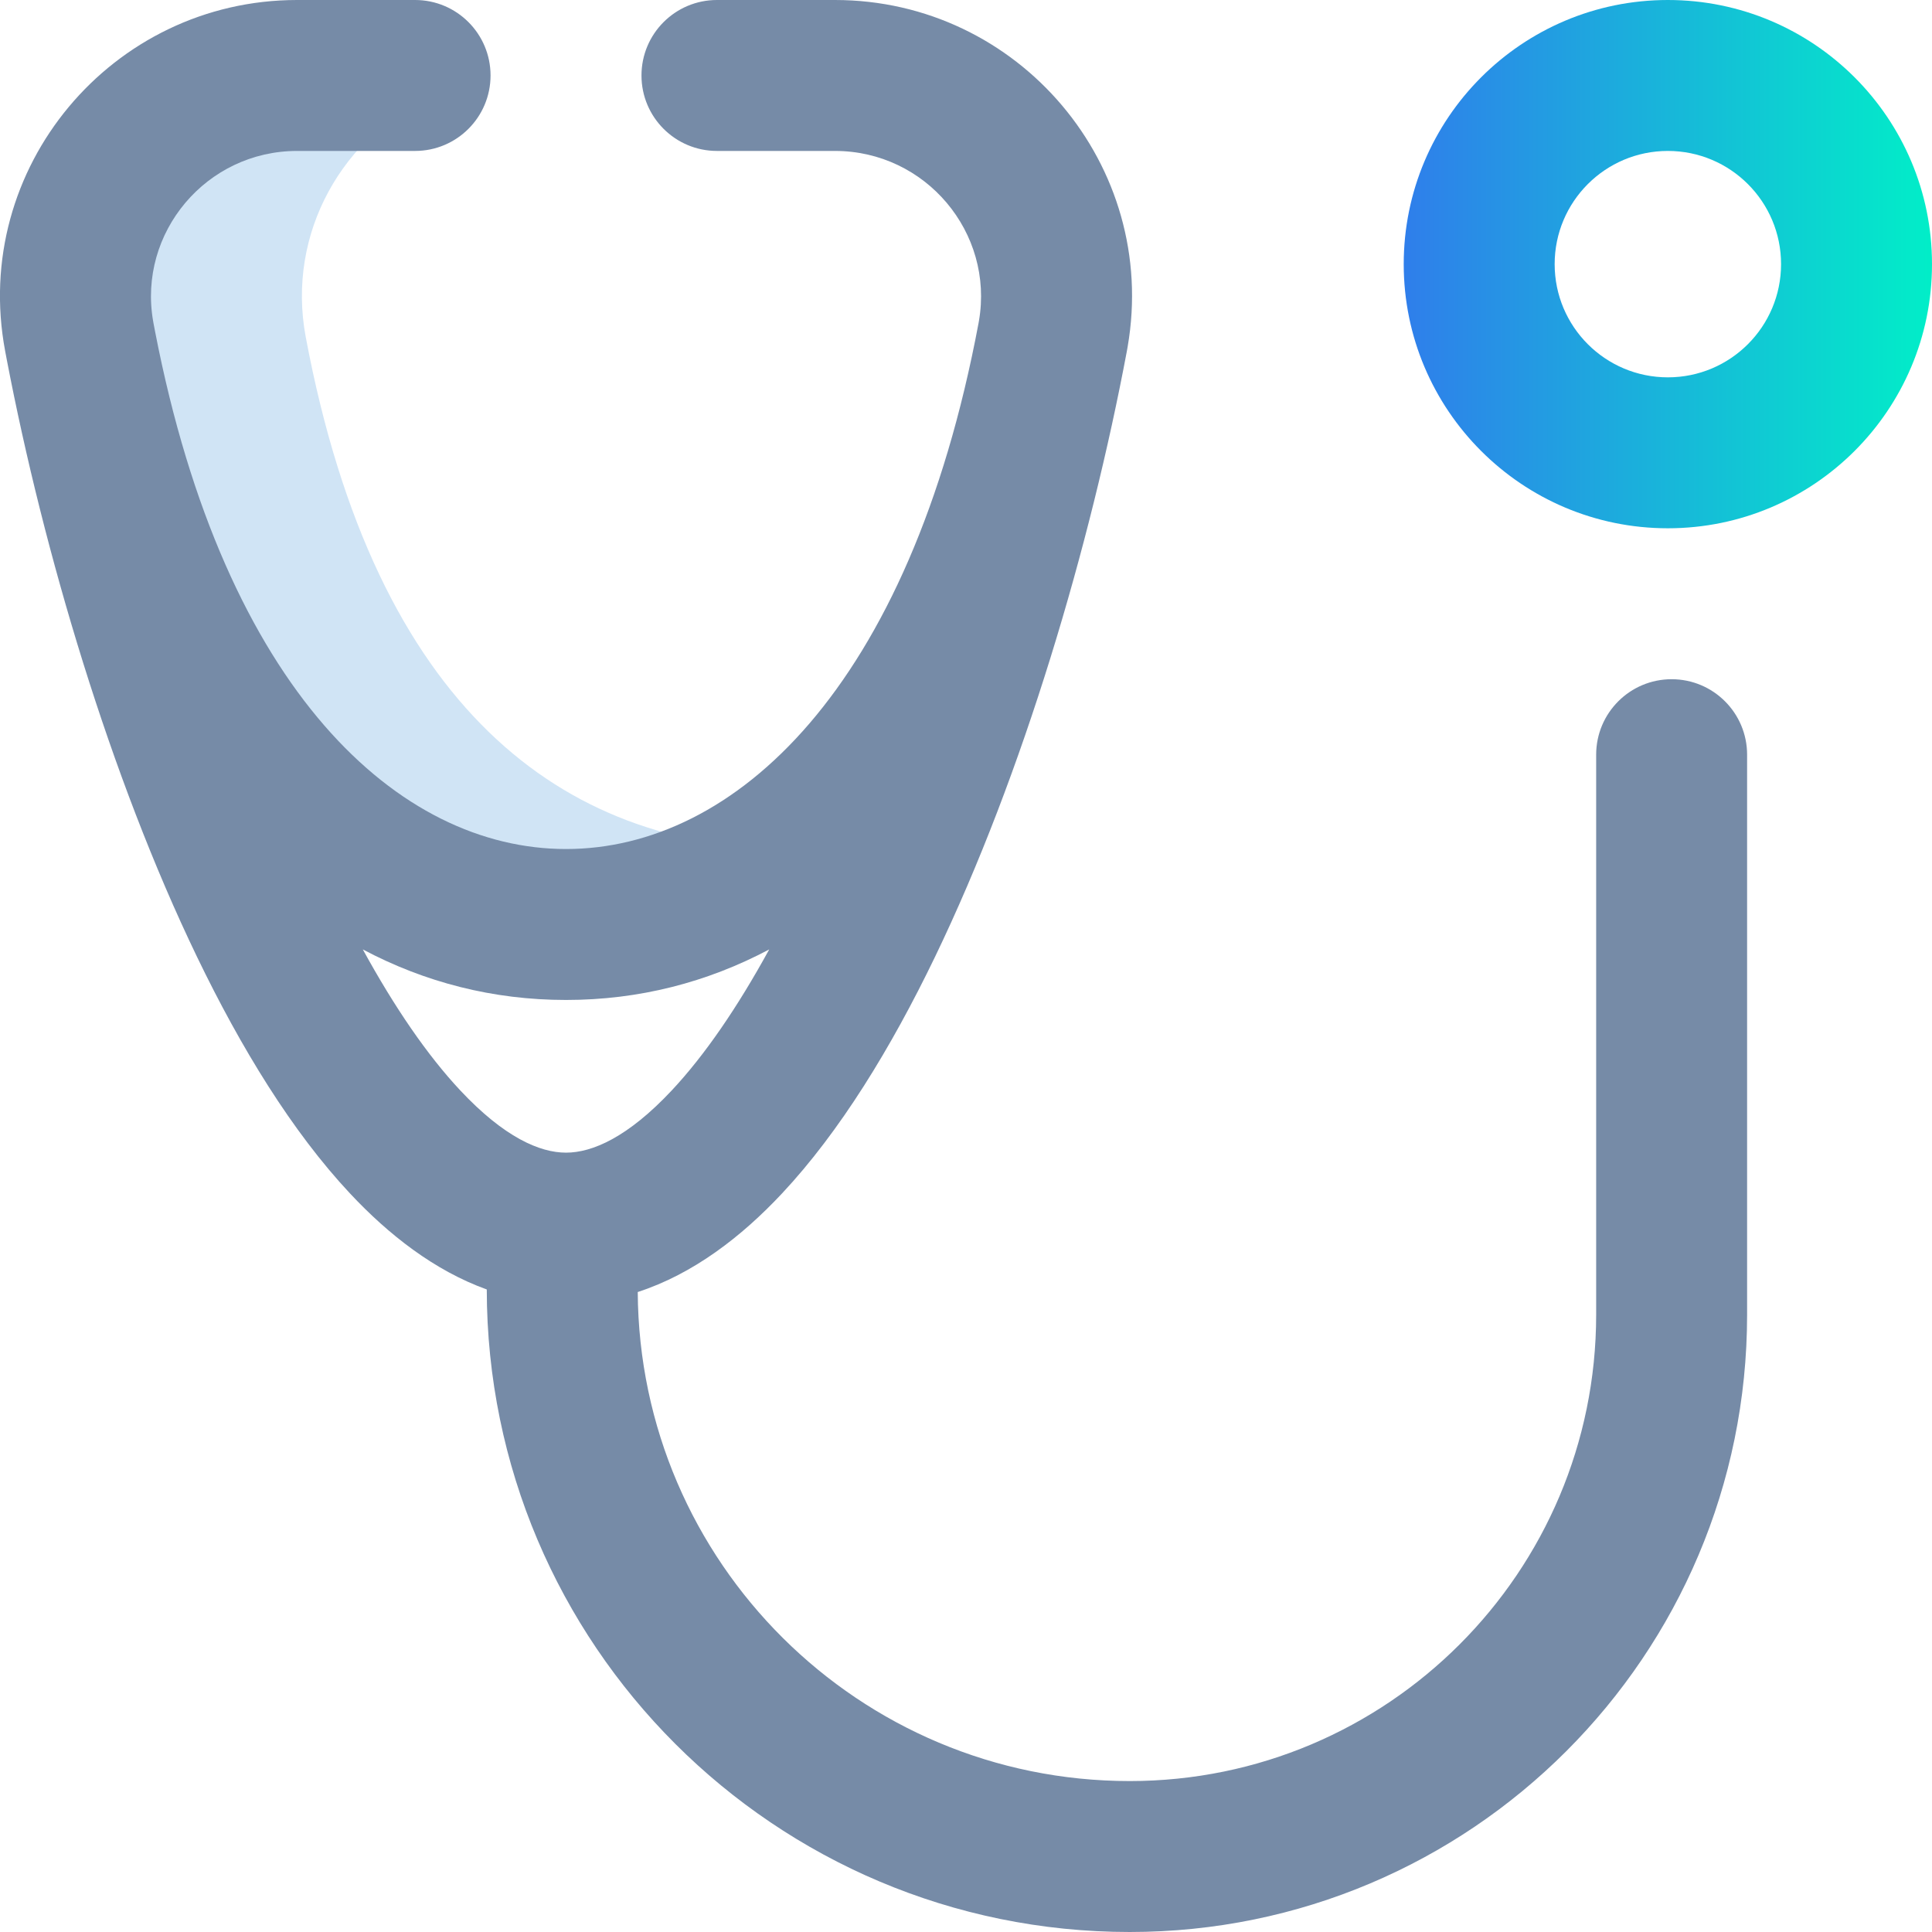 <svg width="64" height="64" viewBox="0 0 64 64" fill="none" xmlns="http://www.w3.org/2000/svg">
<g clip-path="url(#clip0_2609_1836)">
<path d="M10.128 11.165C9.478 7.703 11.38 4.448 14.375 3.125V2.5H9.841C5.258 2.5 1.782 6.66 2.628 11.165C4.974 23.66 11.307 30.625 18.75 30.625C21.357 30.625 23.827 29.77 26.038 28.123C18.686 28.038 12.452 23.541 10.128 11.165Z" fill="#D0E4F5"/>
<path d="M13.75 0C15.131 6.70068e-06 16.25 1.119 16.25 2.5C16.25 3.881 15.131 5 13.75 5H9.841C6.835 5 4.565 7.706 5.072 10.634L5.084 10.703L5.138 10.986C7.452 22.913 13.223 28.125 18.75 28.125C24.32 28.125 30.138 22.83 32.416 10.703L32.428 10.634C32.935 7.706 30.665 5 27.659 5H23.75C22.369 5 21.25 3.881 21.25 2.5C21.25 1.119 22.369 0 23.75 0H27.659C33.749 0 38.394 5.484 37.355 11.484L37.33 11.626C36.127 18.031 33.9 25.632 30.974 31.696C29.516 34.719 27.823 37.487 25.904 39.536C24.563 40.969 22.962 42.203 21.126 42.8C21.179 51.756 28.456 59 37.424 59C45.958 59 52.875 52.083 52.875 43.55V25C52.875 23.619 53.994 22.5 55.375 22.5C56.756 22.5 57.875 23.619 57.875 25V43.55C57.875 54.844 48.719 64 37.424 64C25.666 64 16.133 54.472 16.125 42.715C14.393 42.091 12.876 40.904 11.596 39.536C9.677 37.487 7.984 34.719 6.526 31.696C3.646 25.727 1.443 18.268 0.227 11.927L0.17 11.626C-0.967 5.571 3.703 2.71227e-05 9.841 0H13.75ZM25.481 31.451C23.427 32.541 21.172 33.125 18.75 33.125C16.328 33.125 14.073 32.541 12.019 31.451C13.069 33.369 14.156 34.956 15.245 36.119C16.708 37.681 17.885 38.183 18.75 38.183C19.615 38.183 20.792 37.681 22.255 36.119C23.344 34.956 24.431 33.369 25.481 31.451Z" fill="#768BA7"/>
<path d="M59 8.75C59 6.679 57.321 5 55.25 5C53.179 5 51.5 6.679 51.5 8.75C51.5 10.821 53.179 12.5 55.25 12.5C57.321 12.5 59 10.821 59 8.75ZM64 8.75C64 13.582 60.083 17.5 55.25 17.5C50.417 17.5 46.5 13.582 46.5 8.75C46.5 3.918 50.417 0 55.25 0C60.083 0 64 3.918 64 8.75Z" fill="url(#paint0_linear_2609_1836)"/>
</g>
<defs>
<linearGradient id="paint0_linear_2609_1836" x1="46.5" y1="8.889" x2="64" y2="8.889" gradientUnits="userSpaceOnUse">
<stop stop-color="#2F7EEB"/>
<stop offset="1" stop-color="#01EEC8"/>
</linearGradient>
<clipPath id="clip0_2609_1836">
<rect width="64" height="64" fill="white"/>
</clipPath>
</defs>
</svg>
